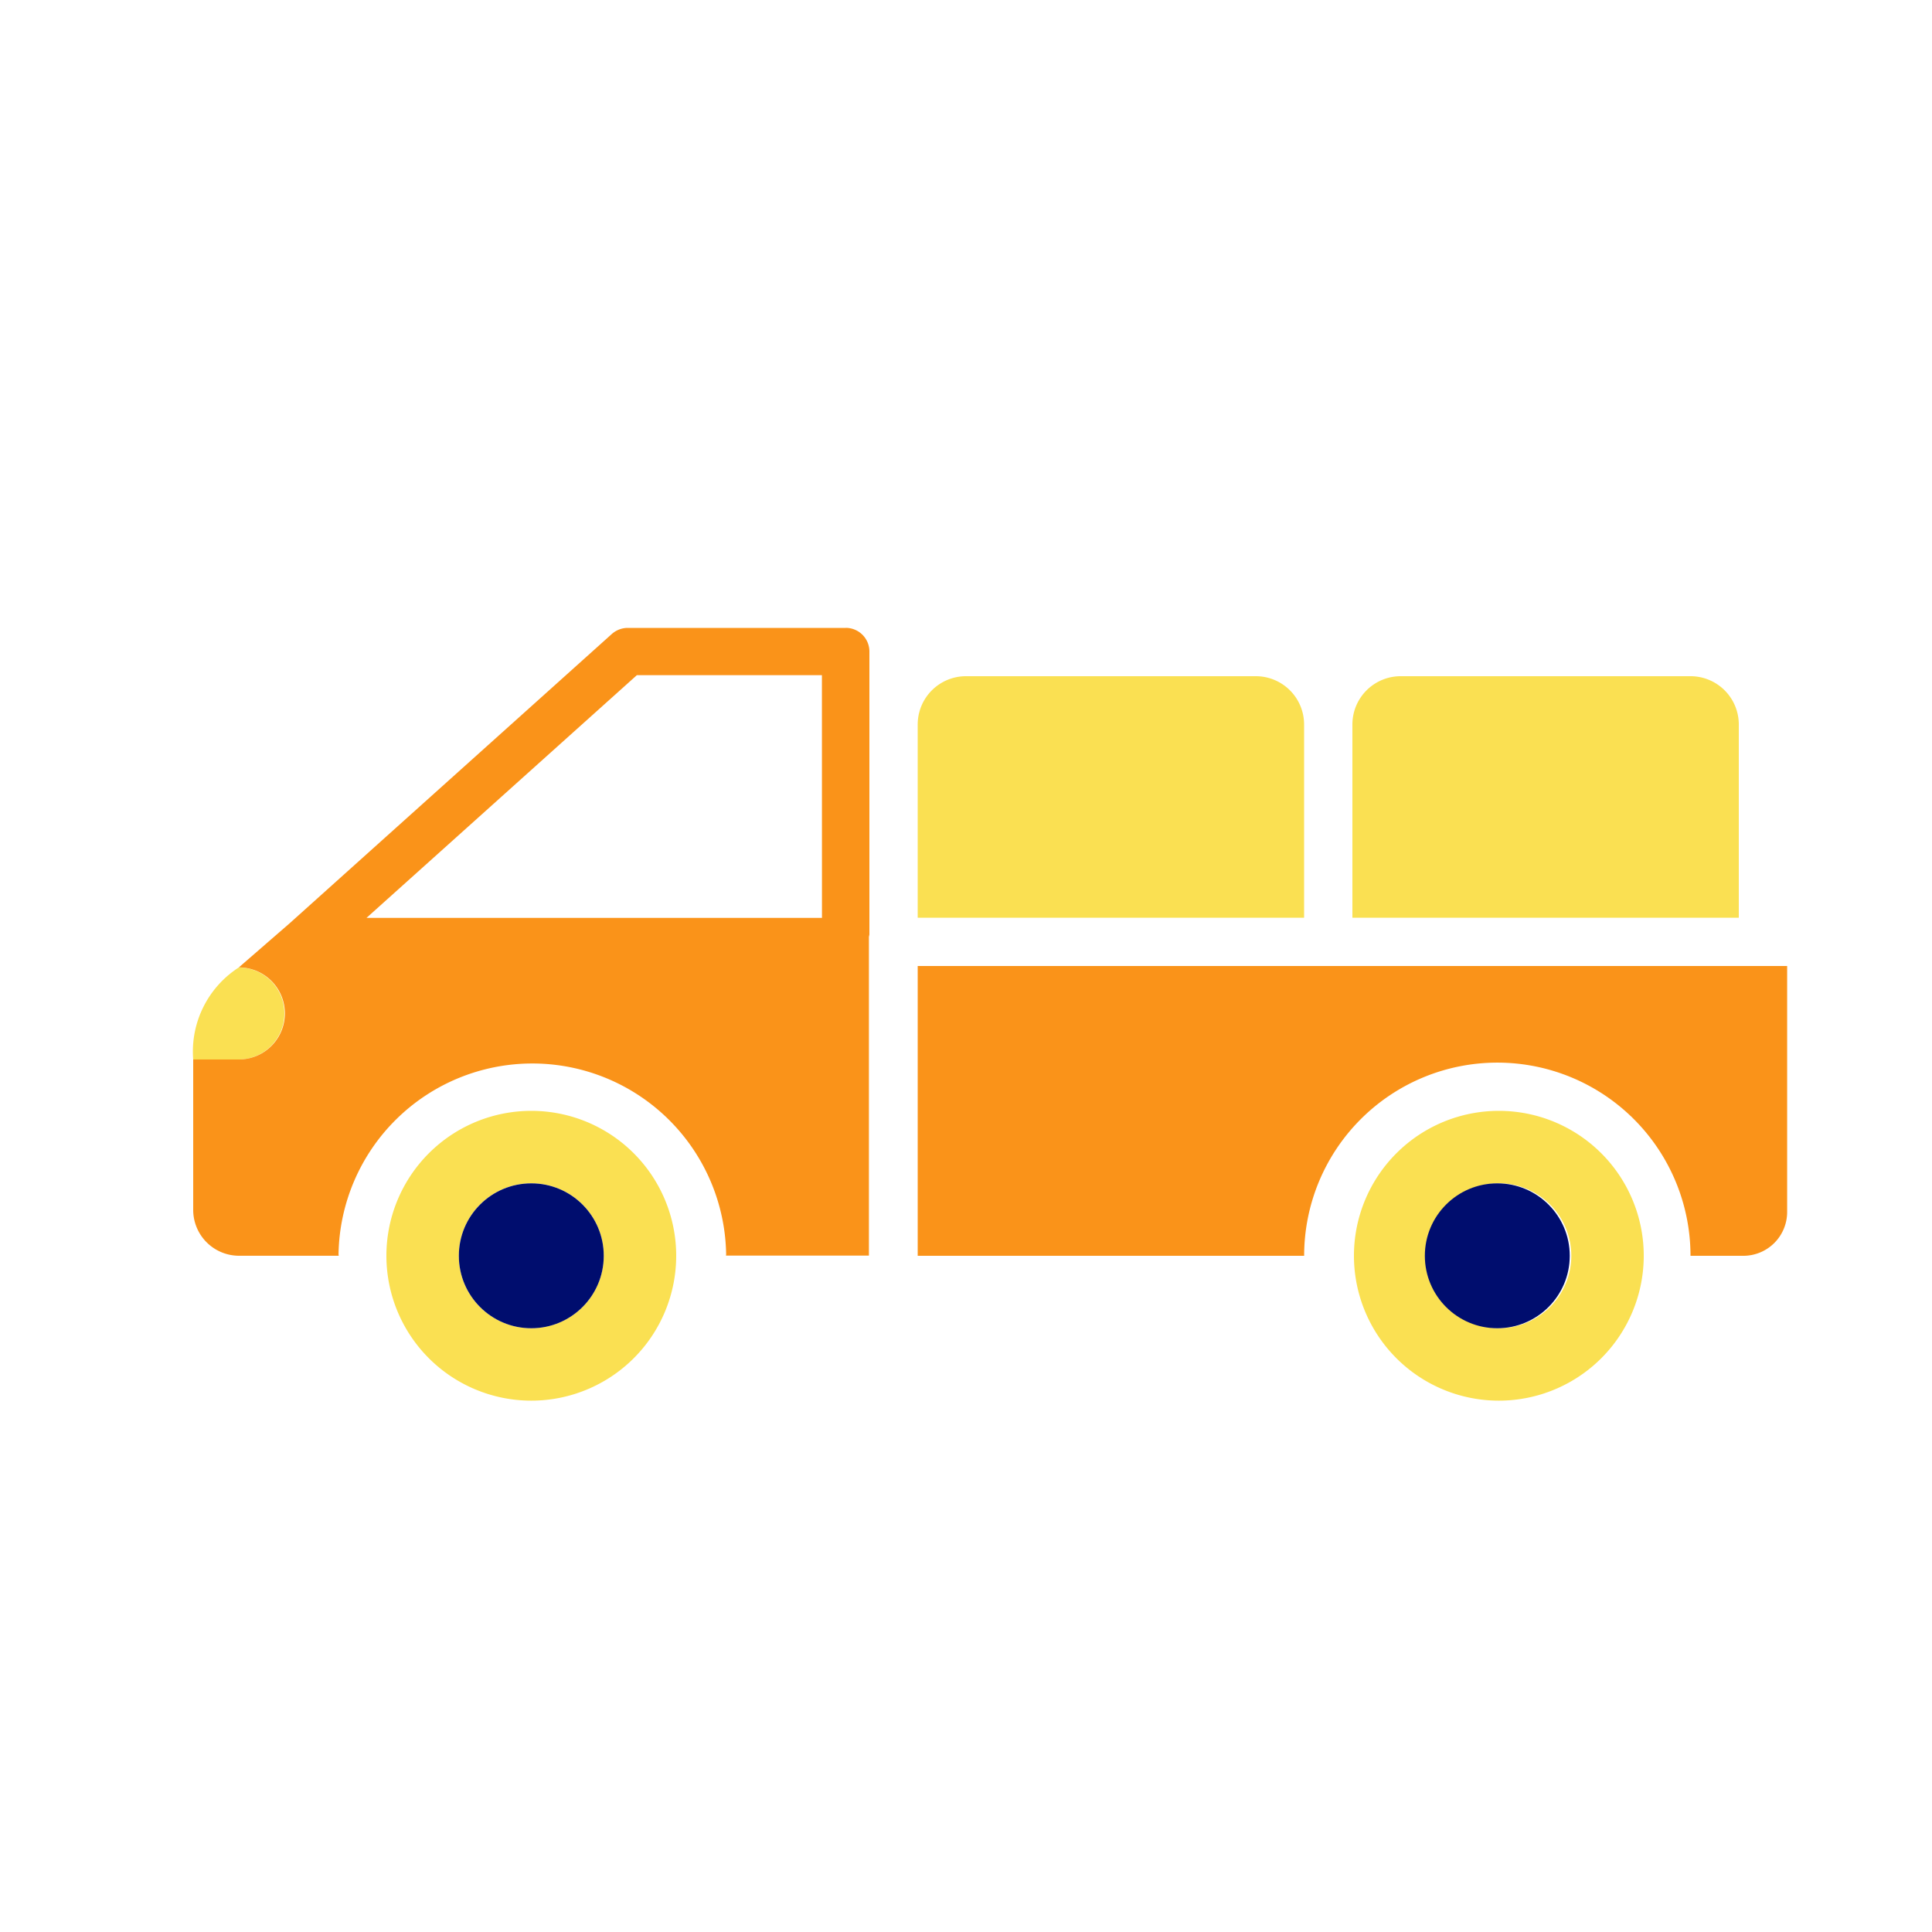 <svg xmlns="http://www.w3.org/2000/svg" viewBox="0 0 40 40" focusable="false" aria-hidden="true"><path fill="none" d="M0 0h40v40H0z"/><g data-name="Icon Tangerine"><path fill="none" d="M7.589 19.005h9.428V13.98h-3.832z"/><path d="M11 22.999a3 3 0 1 0 3 3 3 3 0 0 0-3-3m0 4.5a1.5 1.5 0 1 1 1.5-1.5 1.5 1.5 0 0 1-1.5 1.5" fill="#fae052"/><circle cx="11" cy="26" r="1.5" fill="#000d6e"/><path d="M31.032 22.999a3 3 0 1 0 3 3 3 3 0 0 0-3-3m0 4.5a1.5 1.5 0 1 1 1.5-1.5 1.5 1.5 0 0 1-1.5 1.5" fill="#fae052"/><circle cx="31" cy="26" r="1.5" fill="#000d6e"/><path d="M5.888 20.983a.95.95 0 0 0-.944-.953A2.07 2.07 0 0 0 4 21.936h.944a.95.95 0 0 0 .944-.953" fill="#fae052"/><path d="M17.509 13h-4.512a.5.5 0 0 0-.33.126L6.003 19.11l-1.058.919a.953.953 0 0 1 0 1.906H4v3.107a.95.95 0 0 0 .944.957h2.069c0-.01-.004-.02-.004-.031a4.013 4.013 0 0 1 8.025 0q-.002.015-.003.028h2.959v-6.599l.01-.048v-5.86a.49.49 0 0 0-.491-.49m-.491 6.005h-9.43l5.597-5.025h3.832ZM19 20v6h8.001A3.999 3.999 0 0 1 35 26h1.094a.907.907 0 0 0 .907-.907V20Z" fill="#fa9319"/><path d="M27 15a1 1 0 0 0-1-1h-6a1 1 0 0 0-1 1v4h8ZM36 15a1 1 0 0 0-1-1h-6a1 1 0 0 0-1 1v4h8Z" fill="#fae052"/></g></svg>